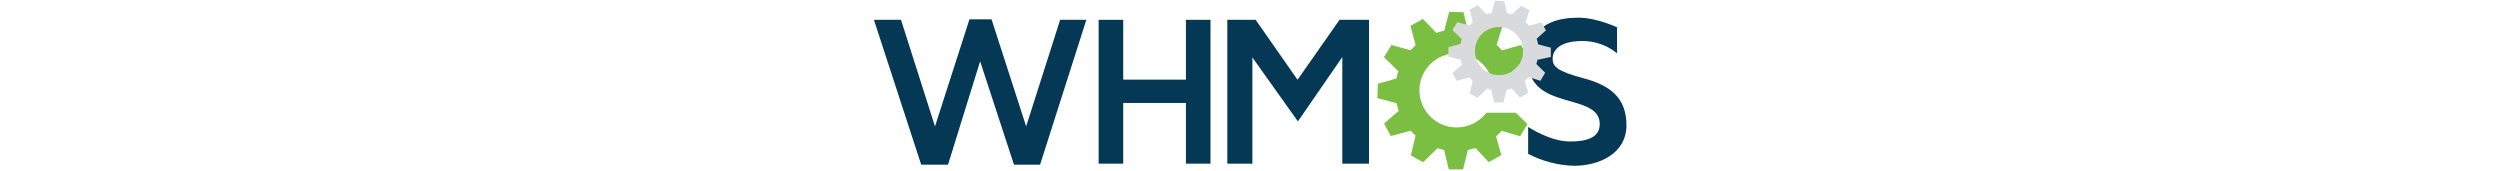 <?xml version="1.0" encoding="UTF-8"?>
<svg height="41px" version="1.1" viewBox="0 0 601 136" xmlns="http://www.w3.org/2000/svg">
<title>whmcs-vector-logo</title>
<desc>Created with Sketch.</desc>
<g fill="none" fill-rule="evenodd">
<g fill-rule="nonzero">
<path id="Path" d="m465.1 101.6c-16.3 0-29.5-13.3-29.5-29.6s13.3-29.5 29.6-29.5c11.9 0 22.7 7.2 27.2 18.2h19.7c-0.4-1.6-0.8-3.1-1.3-4.6l11.4-10.3-5.6-9.9-15.2 4.2c-1.3-1.5-2.7-2.9-4.3-4.3l4.6-14.4-9.8-5.9-11.6 10.5c-2-0.7-4-1.2-6-1.6l-3.6-14.7-11.4-0.2-3.9 15c-2.1 0.4-4.2 1-6.3 1.7l-10.7-11.1-10 5.5 4.2 15.4c-1.4 1.3-2.8 2.6-4.1 4.1l-15.2-4.2-6 9.7 11.5 11.2c-0.6 1.9-1.2 3.8-1.5 5.8l-14.9 4.2-0.3 11.4 15.3 4.1c0.4 2.1 1 4.1 1.7 6.1l-11.7 10.1 5.4 10 15.8-4.3c1.2 1.4 2.5 2.7 3.9 3.9l-3.7 15.8 9.7 5.5 11.5-11.2c1.7 0.6 3.5 1 5.3 1.4l3.7 15.5h11.4l3.8-15.5c2.1-0.4 4.1-1 6.1-1.6l10.5 11.3 10.1-5.6-4.2-15c1.6-1.4 3.1-2.8 4.5-4.4l14.7 4.4 5.8-9.8-9.2-9h-23.5c-5.6 7.4-14.5 11.8-23.9 11.7z" fill="#7ABF42"/>
<polygon id="Path" points="0.6 15.8 22.2 15.8 49.3 100.8 76.8 15.4 94.4 15.4 122 100.8 149.1 15.8 170 15.8 133.1 131.3 112.3 131.3 85.3 48.9 59.7 131.3 38.3 131.3" fill="#043855"/>
<polygon id="Path" points="179.8 15.8 199.4 15.8 199.4 63.5 249.4 63.5 249.4 15.8 269 15.8 269 130.5 249.4 130.5 249.4 82.1 199.4 82.1 199.4 130.5 179.8 130.5" fill="#043855"/>
<polygon id="a" points="282.4 15.8 305 15.8 338.4 63.6 371.9 15.8 395.4 15.8 395.4 130.5 374.1 130.5 374.1 45.5 338.7 96.8 302.4 45.8 302.4 130.5 282.4 130.5" fill="#043855"/>
<path d="m522.3 101.2v21.5c11.4 5.9 24 9.2 36.8 9.5 19.5 0 41.6-9.6 41.6-32.3s-13.9-32.1-34.6-37.6-24.3-9.3-24.3-15.6c0-5.5 4.3-14 23.6-14 10.1-0.1 20 3.4 27.8 9.8v-20.7s-16.1-7.7-30.7-7.7-40.2 3.4-40.2 34.4c0 40.7 57.1 24.5 57.1 50.5 0 10.5-10 14-24.3 13.8-15.8-0.2-32.8-11.6-32.8-11.6z" fill="#043855"/>
<path d="m499 21.5c-10.6 0-19.2 8.6-19.1 19.3 0 10.6 8.6 19.2 19.3 19.1 10.6 0 19.1-8.6 19.1-19.2s-8.7-19.2-19.3-19.2zm30.9 25.6c-0.3 1.3-0.6 2.7-1.1 3.9l7.1 7-3.8 6.4-9.5-2.9c-0.9 1-1.9 2-2.9 2.9l2.6 9.7-6.4 3.7-6.8-7.3c-1.3 0.4-2.6 0.8-4 1.1l-2.5 10.1h-7.4l-2.3-10.1c-1.2-0.2-2.3-0.5-3.5-0.9l-7.4 7.3-6.3-3.5 2.4-10.2c-0.9-0.8-1.8-1.7-2.6-2.6l-10.2 2.8-3.3-6.3 7.6-6.6c-0.5-1.3-0.8-2.6-1.1-4l-9.9-2.6 0.2-7.4 9.6-2.6c0.2-1.3 0.6-2.5 1-3.8l-7.5-7.2 3.9-6.3 9.8 2.6c0.8-0.9 1.7-1.8 2.6-2.6l-2.6-10 6.5-3.5 7 7.2c1.3-0.5 2.7-0.8 4.1-1.1l2.6-9.7 7.4 0.2 2.3 9.6c1.3 0.3 2.6 0.6 3.9 1l7.5-6.9 6.4 3.8-3 9.4c1 0.9 1.9 1.8 2.8 2.8l9.8-2.8 3.6 6.5-7.4 6.7c0.5 1.5 0.9 3 1.2 4.5l10.1 2.6v7.4l-10.1 2.2-0.4-0.5z" fill="#D8DADB"/>
</g>
</g>
</svg>
